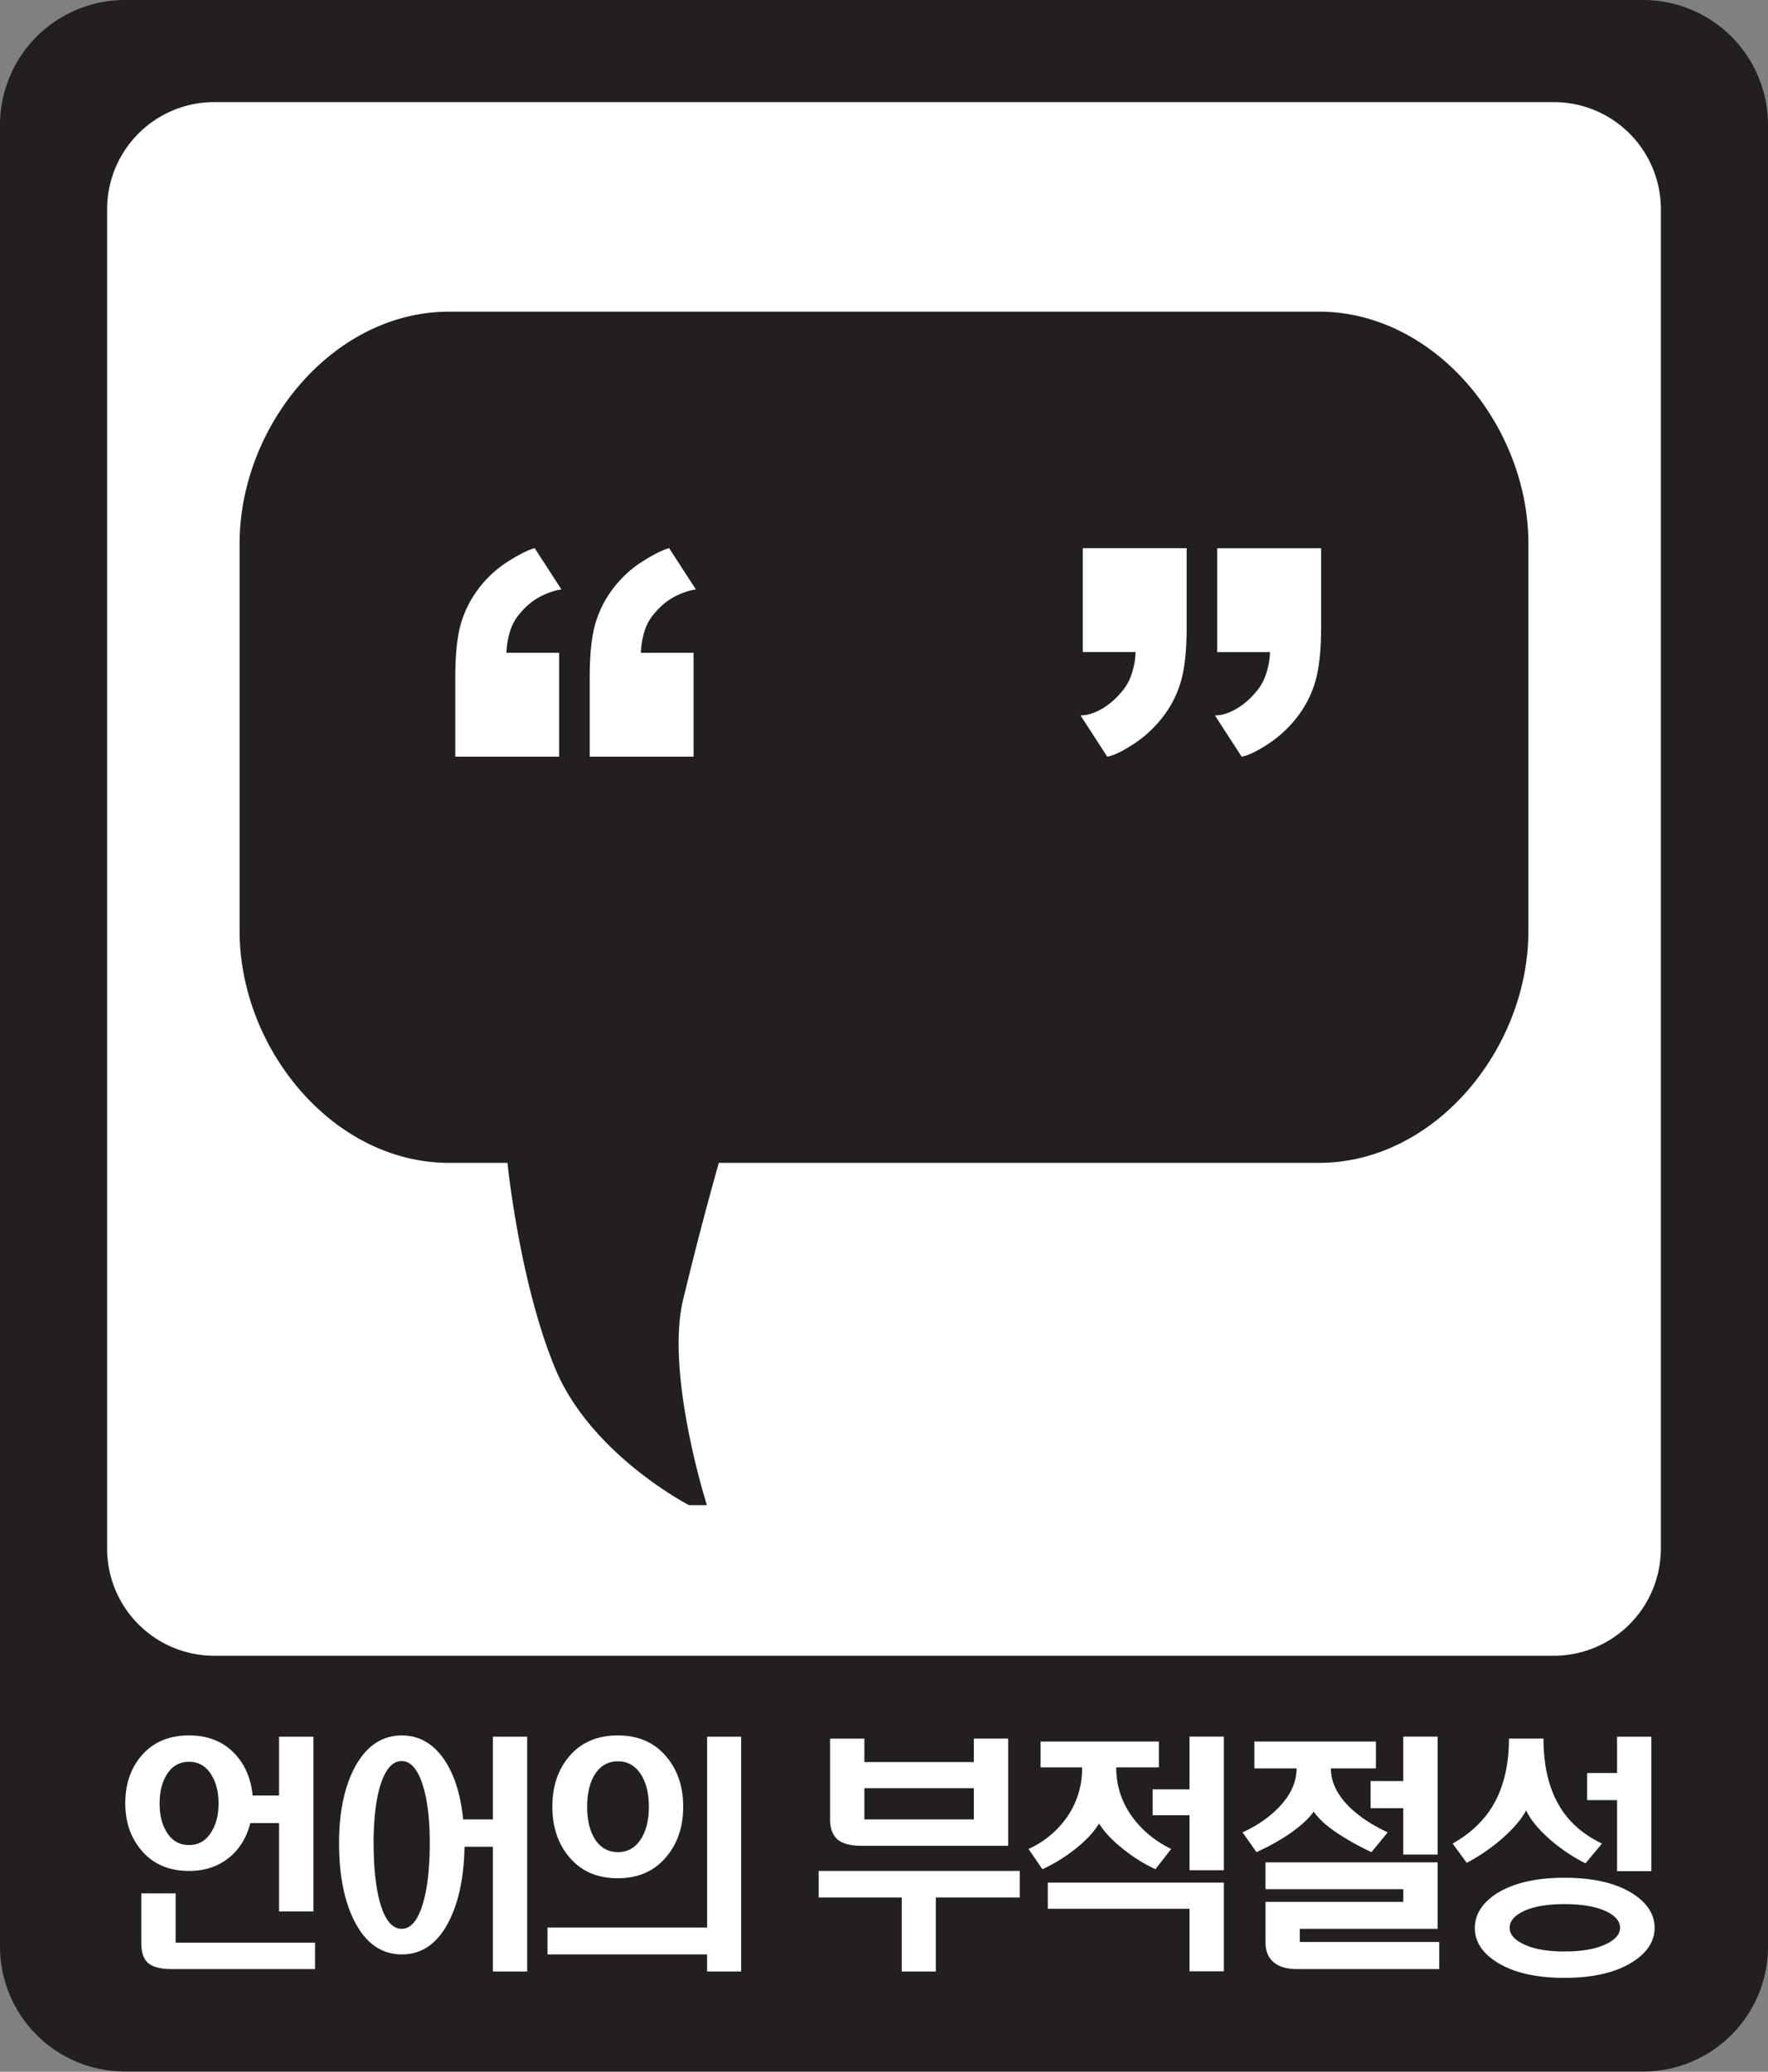 <svg width="64" height="75" viewBox="0 0 64 75" fill="none" xmlns="http://www.w3.org/2000/svg"><rect x="0" y="0" width="64" height="75" fill="#808080" stroke="none"/><g clip-path="url(#clip0_1466_17998)"><path d="M62.265 2.404H.95v60.962h61.315V2.404z" fill="#fff"/><path d="M59.475 0H4.525A4.525 4.525 0 000 4.525v65.94a4.525 4.525 0 004.525 4.526h54.95c2.5 0 4.525-2.026 4.525-4.525V4.526A4.524 4.524 0 0059.475 0zm.646 56.06a3.879 3.879 0 01-3.879 3.88H7.758a3.879 3.879 0 01-3.88-3.88V7.575a3.879 3.879 0 013.88-3.879h48.484a3.878 3.878 0 013.88 3.879V56.06z" fill="#231F20"/><path d="M8.331 67.216c-.403.342-.898.513-1.486.513-.739 0-1.318-.253-1.738-.76-.38-.454-.572-1.016-.572-1.688 0-.684.191-1.252.572-1.706.42-.5 1-.752 1.738-.752.677 0 1.226.218 1.645.655.375.394.593.901.655 1.52h.957v-2.13h1.243v6.328h-1.243v-3.2h-1.04c-.13.508-.372.914-.731 1.22zm-1.973 3.111h5.046v.955h-5.19c-.397 0-.682-.074-.855-.221-.163-.147-.244-.386-.244-.716v-1.803h1.243v1.785zm-.32-6.09c-.173.278-.26.628-.26 1.053 0 .418.087.765.26 1.042.19.307.46.46.807.46.34 0 .607-.153.798-.46.179-.277.268-.624.268-1.042 0-.425-.09-.775-.268-1.052-.19-.306-.457-.46-.798-.46-.347 0-.616.154-.806.46zm10.182 5.374c-.403.76-.96 1.14-1.67 1.14-.734 0-1.305-.397-1.714-1.193-.375-.73-.562-1.679-.562-2.846 0-1.101.188-2.009.562-2.722.415-.778.986-1.166 1.713-1.166.622 0 1.134.294 1.537.883.364.543.59 1.261.68 2.157h1.075v-2.996h1.242v8.502h-1.242v-4.516h-1.025c-.022 1.131-.22 2.05-.596 2.757zm-2.451-4.984c-.163.536-.244 1.228-.244 2.077 0 .919.081 1.658.244 2.218.179.601.436.902.772.902.33 0 .585-.3.764-.902.168-.56.252-1.3.252-2.218 0-.849-.084-1.541-.252-2.077-.185-.584-.44-.875-.764-.875-.33 0-.588.291-.772.875zm11.827-1.759h1.234v8.502h-1.234v-.618H19.82v-.973h5.777v-6.911zm-1.453.751c.392.477.588 1.073.588 1.785 0 .713-.196 1.309-.588 1.786-.43.536-1.024.804-1.78.804-.761 0-1.358-.268-1.788-.804-.387-.478-.58-1.073-.58-1.786 0-.719.193-1.313.58-1.785.43-.53 1.027-.795 1.788-.795.756 0 1.35.265 1.78.795zm-2.628.645c-.174.295-.26.675-.26 1.14 0 .466.086.846.26 1.14.202.336.487.504.857.504.363 0 .646-.168.848-.504.179-.3.268-.68.268-1.14 0-.46-.09-.84-.268-1.14-.207-.336-.49-.503-.848-.503-.37 0-.655.167-.857.503zm15.401 4.428h-3.04v2.678h-1.234v-2.678h-3.006v-.963h7.28v.963zM31.29 62.94v.848h3.962v-.849h1.243v3.88H31.18c-.398 0-.688-.079-.873-.238-.174-.16-.26-.403-.26-.734V62.94h1.243zm0 1.794v1.13h3.962v-1.13H31.29zm10.66-1.689v.936h-1.544c0 .69.21 1.309.63 1.857.352.46.805.825 1.36 1.096l-.571.733a5.689 5.689 0 01-1.15-.716c-.392-.306-.69-.618-.89-.937-.196.319-.49.631-.882.937a5.826 5.826 0 01-1.168.716l-.504-.734a3.394 3.394 0 001.353-1.096 3.065 3.065 0 00.587-1.856h-1.503v-.936h4.283zm2.352 5.108v3.209h-1.243v-2.263h-5.13v-.946h6.373zm0-.45h-1.243v-1.99h-1.335v-.936h1.335v-1.91h1.243v4.835zm5.505-4.658v.972h-1.63c0 .5.233.975.697 1.423.359.341.812.64 1.36.893l-.587.716a9.372 9.372 0 01-1.2-.664c-.42-.276-.717-.544-.89-.804-.191.265-.488.536-.891.813a7.97 7.97 0 01-1.183.654l-.504-.715c.525-.242.96-.54 1.301-.893.436-.448.655-.922.655-1.423h-1.528v-.972h4.4zm2.233 4.375v2.404h-4.988v.477H52.1v.981h-5.155c-.37 0-.653-.085-.849-.256-.19-.165-.285-.401-.285-.707V68.85h4.987v-.46H45.81v-.972h6.23zm0-.283h-1.243v-1.68h-1.183v-.98h1.183v-1.61h1.243v4.27zm4.497-1.617c.341.512.826.918 1.453 1.219l-.597.716a6.225 6.225 0 01-1.318-.893c-.403-.359-.68-.701-.83-1.025-.174.324-.463.663-.865 1.016a6.668 6.668 0 01-1.285.884l-.512-.698c.575-.324 1.03-.73 1.36-1.22.453-.684.68-1.543.68-2.58h1.25c0 1.054.222 1.914.664 2.58zm2.553 3.022c.537.342.806.76.806 1.255-.006.49-.277.902-.815 1.237-.599.377-1.416.566-2.452.566-1.03 0-1.844-.189-2.443-.566-.531-.335-.798-.748-.798-1.237 0-.495.267-.913.798-1.255.605-.377 1.42-.566 2.443-.566 1.042 0 1.861.19 2.46.566zm-3.955.654c-.325.16-.487.357-.487.592 0 .23.162.425.487.584.364.182.862.273 1.494.273.644 0 1.15-.091 1.52-.273.33-.16.495-.354.495-.584 0-.235-.165-.433-.494-.592-.37-.177-.877-.265-1.52-.265-.633 0-1.131.088-1.495.265zm2.318-4.03v-.981h1.083v-1.317h1.242v4.87h-1.242v-2.572h-1.083z" fill="#fff"/><path d="M47.744 11.283H16.256c-4.188 0-7.583 4.12-7.583 8.404v14.006c0 4.285 3.395 8.404 7.583 8.404h2.114s.431 4.31 1.724 7.435c1.293 3.124 4.849 4.956 4.849 4.956h.646s-1.508-4.74-.862-7.434a134.478 134.478 0 011.293-4.957h21.724c4.188 0 7.583-4.119 7.583-8.404V19.687c0-4.285-3.395-8.405-7.583-8.405zM20.24 23.632v3.76h-3.76v-2.82c0-.774.055-1.391.166-1.852a3.9 3.9 0 01.636-1.355 4.04 4.04 0 011.105-1.037c.424-.267.746-.428.968-.484l.968 1.493c-.24.037-.489.12-.747.25a2.331 2.331 0 00-.719.58 1.76 1.76 0 00-.414.76 2.944 2.944 0 00-.112.705h1.91zm4.866 0v3.76h-3.76v-2.82c0-.774.055-1.391.166-1.852a3.9 3.9 0 01.636-1.355c.313-.424.682-.77 1.105-1.037.425-.267.747-.428.968-.484l.969 1.493c-.24.037-.49.12-.748.25a2.329 2.329 0 00-.718.58 1.76 1.76 0 00-.415.76 2.948 2.948 0 00-.111.705h1.908zm17.85-.94c0 .774-.059 1.396-.179 1.866a3.83 3.83 0 01-.622 1.314 4.349 4.349 0 01-1.12 1.064c-.414.268-.732.42-.954.456l-.967-1.493c.221 0 .46-.069.719-.207a2.66 2.66 0 00.746-.622c.184-.203.318-.442.401-.719.084-.276.125-.525.125-.746h-1.909v-3.76h3.76v2.847zm4.867 0c0 .774-.06 1.396-.18 1.866-.12.47-.327.909-.622 1.314a4.35 4.35 0 01-1.119 1.064c-.415.268-.733.42-.955.456L43.98 25.9c.221 0 .46-.069.719-.207a2.66 2.66 0 00.746-.622c.184-.203.318-.442.401-.719.083-.276.125-.525.125-.746h-1.909v-3.76h3.761v2.847z" fill="#231F20"/></g><defs><clipPath id="clip0_1466_17998"><path fill="#fff" d="M0 0h64v74.991H0z"/></clipPath></defs></svg>